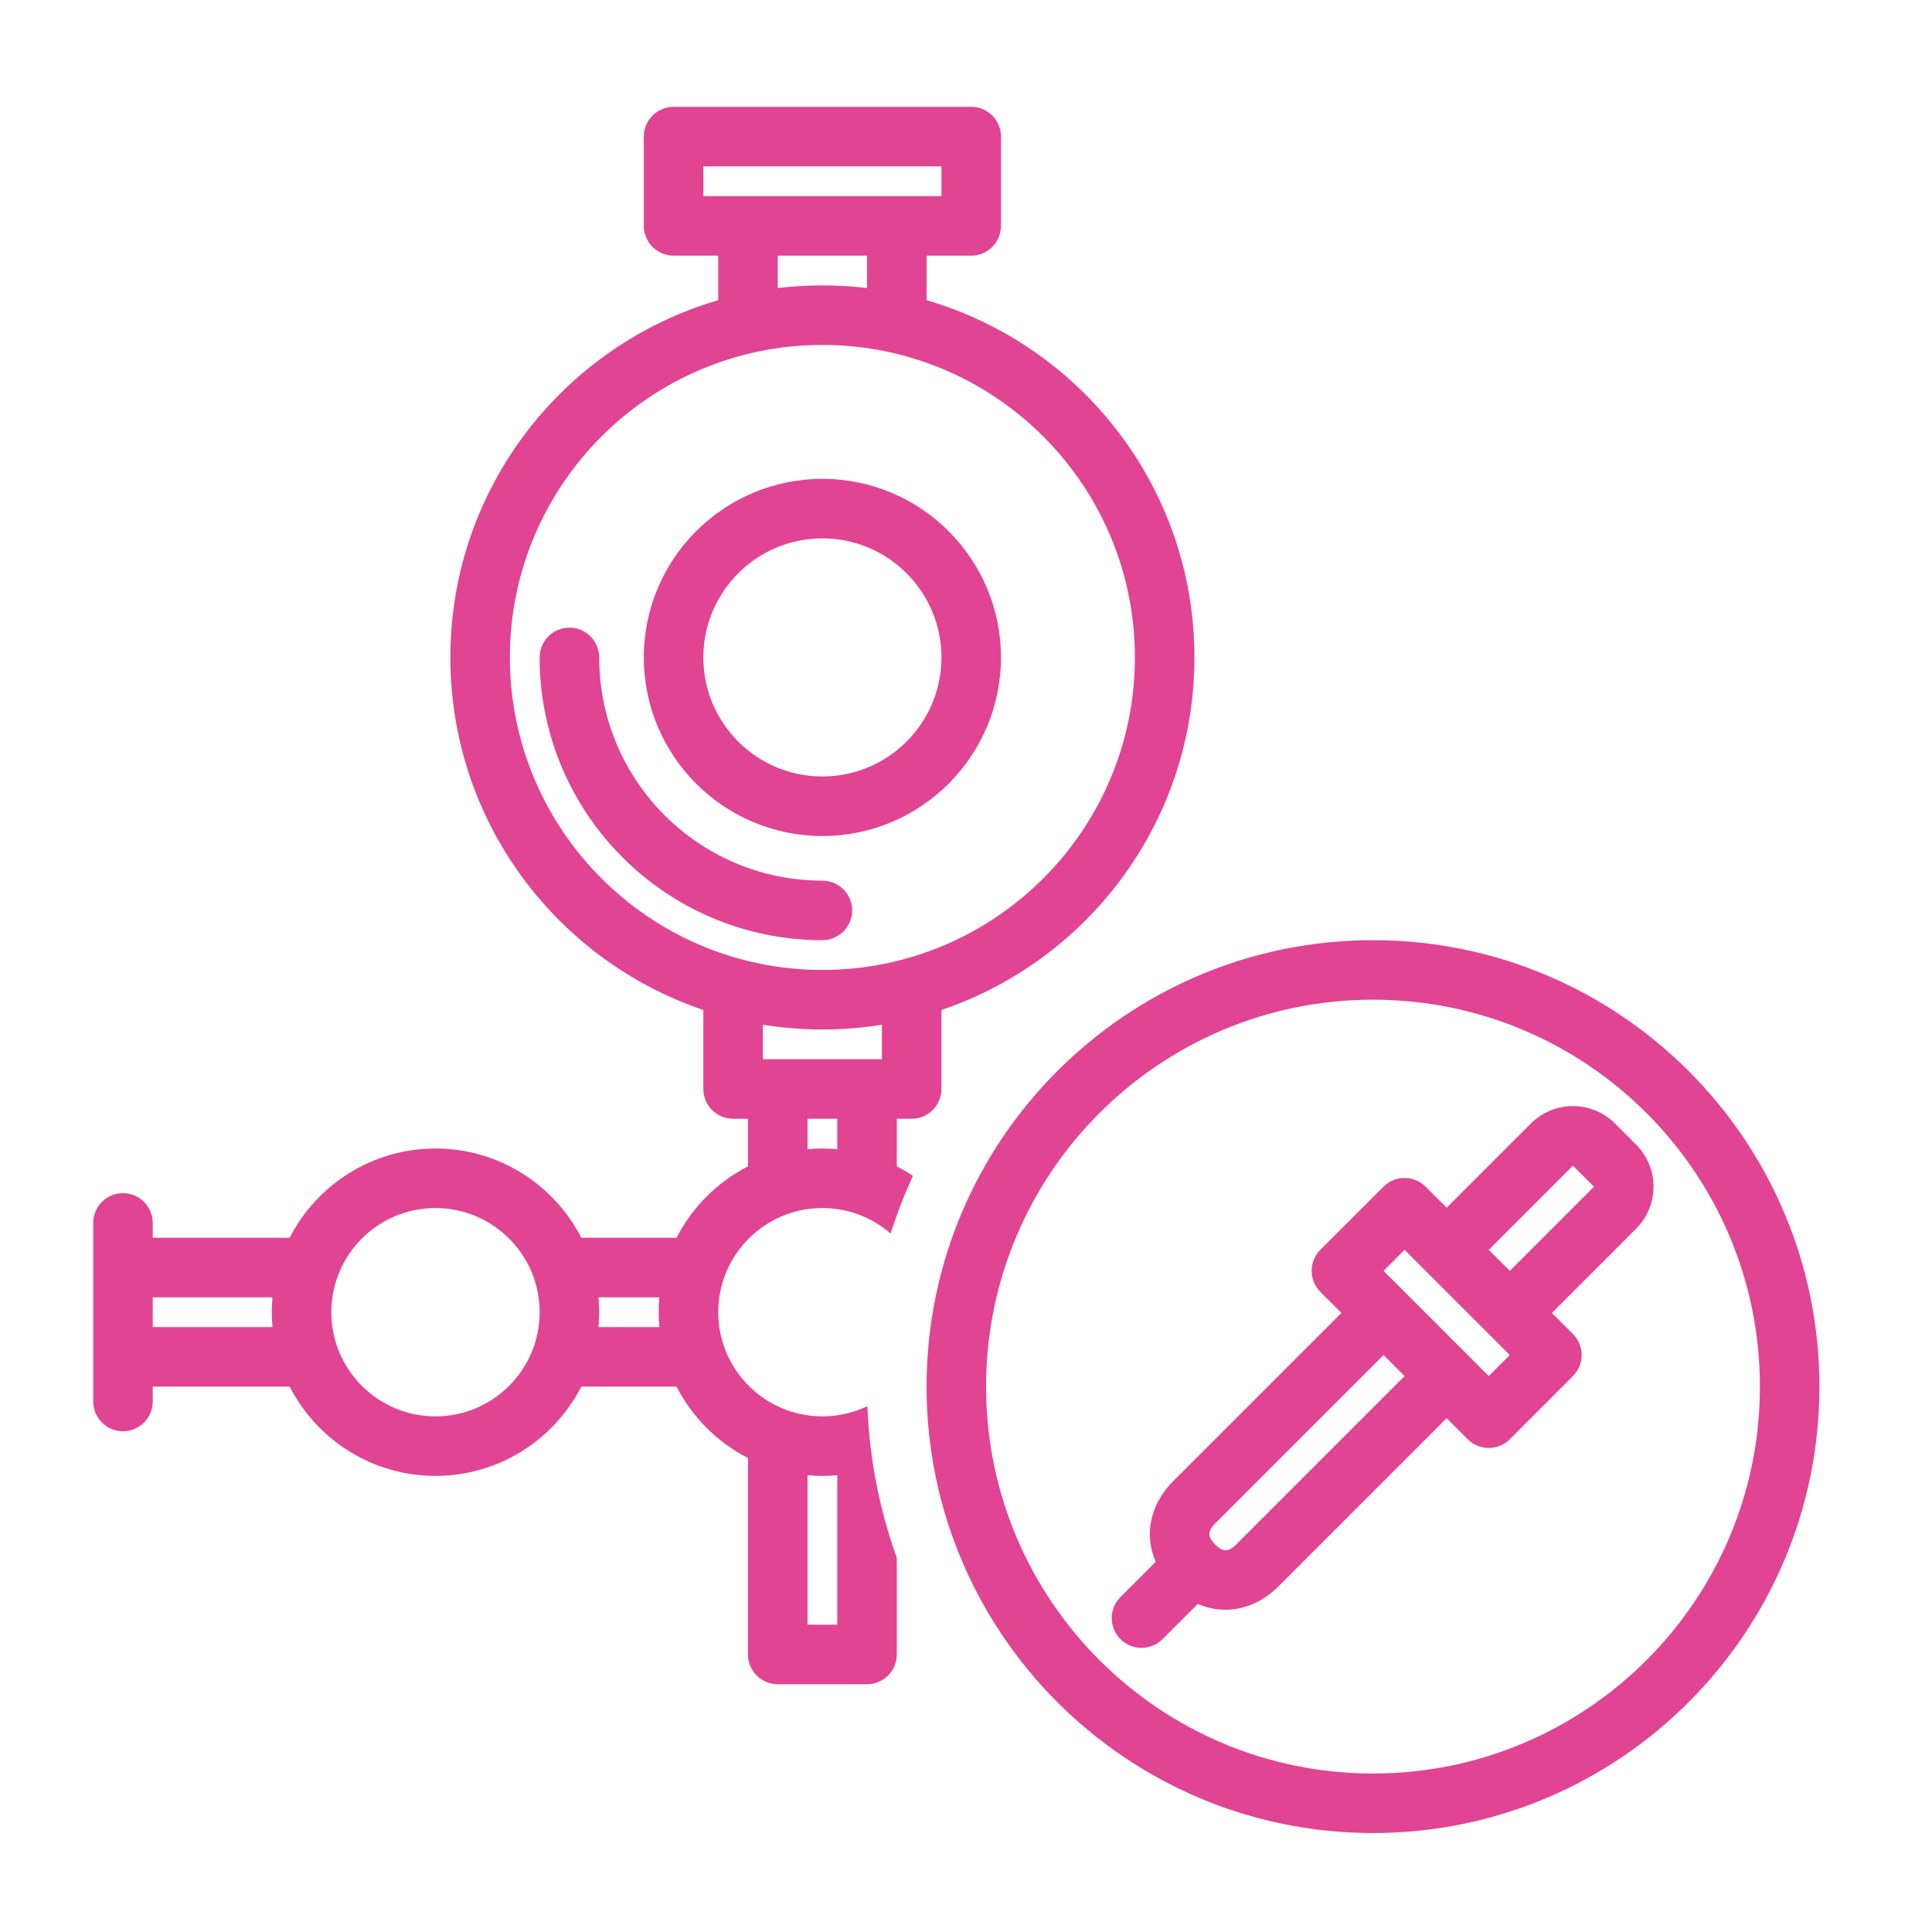 <svg xmlns="http://www.w3.org/2000/svg" width="71" height="71" viewBox="0 0 71 71" fill="none"><path fill-rule="evenodd" clip-rule="evenodd" d="M32.957 57.251V60.801C32.957 61.405 32.468 61.895 31.863 61.895H28.582C27.978 61.895 27.488 61.405 27.488 60.801V53.581C26.362 53.005 25.44 52.084 24.864 50.957H21.363C20.366 52.904 18.34 54.238 16.004 54.238C13.668 54.238 11.642 52.904 10.645 50.957H5.613V51.504C5.613 52.108 5.123 52.598 4.52 52.598C3.916 52.598 3.426 52.108 3.426 51.504V44.941C3.426 44.338 3.916 43.848 4.52 43.848C5.123 43.848 5.613 44.338 5.613 44.941V45.488H10.645C11.642 43.541 13.668 42.207 16.004 42.207C18.34 42.207 20.366 43.541 21.363 45.488H24.864C25.44 44.362 26.362 43.44 27.488 42.864V41.113H26.941C26.337 41.113 25.848 40.624 25.848 40.02V37.116C20.445 35.29 16.551 30.176 16.551 24.16C16.551 17.943 20.71 12.69 26.395 11.032V9.395H24.754C24.15 9.395 23.66 8.905 23.66 8.301V5.02C23.66 4.415 24.15 3.926 24.754 3.926H35.691C36.296 3.926 36.785 4.415 36.785 5.02V8.301C36.785 8.905 36.296 9.395 35.691 9.395H34.051V11.032C39.736 12.69 43.895 17.943 43.895 24.16C43.895 30.176 40.001 35.29 34.598 37.116V40.02C34.598 40.624 34.108 41.113 33.504 41.113H32.957V42.864C33.162 42.969 33.36 43.085 33.55 43.212C33.236 43.897 32.961 44.605 32.731 45.331C32.059 44.748 31.182 44.395 30.223 44.395C28.11 44.395 26.395 46.11 26.395 48.223C26.395 50.335 28.11 52.051 30.223 52.051C30.815 52.051 31.376 51.916 31.877 51.675C31.951 53.625 32.327 55.499 32.957 57.251ZM28.035 37.658V38.926H32.41V37.658C31.698 37.772 30.967 37.832 30.223 37.832C29.478 37.832 28.748 37.772 28.035 37.658ZM30.77 54.214C30.59 54.23 30.407 54.238 30.223 54.238C30.038 54.238 29.856 54.23 29.676 54.214V59.707H30.77V54.214ZM29.676 42.232C29.856 42.215 30.038 42.207 30.223 42.207C30.407 42.207 30.59 42.215 30.77 42.232V41.113H29.676V42.232ZM30.223 12.676C23.884 12.676 18.738 17.822 18.738 24.16C18.738 30.498 23.884 35.645 30.223 35.645C36.561 35.645 41.707 30.498 41.707 24.16C41.707 17.822 36.561 12.676 30.223 12.676ZM30.223 32.363C30.826 32.363 31.316 32.853 31.316 33.457C31.316 34.061 30.826 34.551 30.223 34.551C24.488 34.551 19.832 29.895 19.832 24.16C19.832 23.556 20.322 23.066 20.926 23.066C21.529 23.066 22.02 23.556 22.02 24.16C22.02 28.688 25.695 32.363 30.223 32.363ZM30.223 17.598C33.845 17.598 36.785 20.538 36.785 24.16C36.785 27.782 33.845 30.723 30.223 30.723C26.601 30.723 23.66 27.782 23.66 24.16C23.66 20.538 26.601 17.598 30.223 17.598ZM30.223 19.785C27.808 19.785 25.848 21.746 25.848 24.16C25.848 26.575 27.808 28.535 30.223 28.535C32.637 28.535 34.598 26.575 34.598 24.16C34.598 21.746 32.637 19.785 30.223 19.785ZM16.004 44.395C13.891 44.395 12.176 46.11 12.176 48.223C12.176 50.335 13.891 52.051 16.004 52.051C18.116 52.051 19.832 50.335 19.832 48.223C19.832 46.11 18.116 44.395 16.004 44.395ZM21.995 47.676C22.011 47.856 22.02 48.038 22.02 48.223C22.02 48.407 22.011 48.59 21.995 48.77H24.232C24.215 48.59 24.207 48.407 24.207 48.223C24.207 48.038 24.215 47.856 24.232 47.676H21.995ZM25.848 6.113V7.207H34.598V6.113H25.848ZM28.582 10.586C29.12 10.522 29.668 10.488 30.223 10.488C30.778 10.488 31.325 10.522 31.863 10.586V9.395H28.582V10.586ZM10.013 47.676H5.613V48.77H10.013C9.996 48.59 9.988 48.407 9.988 48.223C9.988 48.038 9.996 47.856 10.013 47.676ZM50.457 34.551C59.512 34.551 66.863 41.902 66.863 50.957C66.863 60.012 59.512 67.363 50.457 67.363C41.402 67.363 34.051 60.012 34.051 50.957C34.051 41.902 41.402 34.551 50.457 34.551ZM50.457 36.738C42.609 36.738 36.238 43.109 36.238 50.957C36.238 58.805 42.609 65.176 50.457 65.176C58.305 65.176 64.676 58.805 64.676 50.957C64.676 43.109 58.305 36.738 50.457 36.738ZM44.019 58.942L42.723 60.238C42.296 60.665 41.603 60.665 41.176 60.238C40.749 59.811 40.749 59.118 41.176 58.691L42.473 57.394C42.308 57.022 42.245 56.643 42.26 56.278C42.287 55.613 42.581 54.966 43.109 54.438L49.297 48.25L48.523 47.477C48.096 47.05 48.096 46.357 48.523 45.93L50.844 43.61C51.271 43.183 51.963 43.183 52.391 43.61L53.164 44.383L56.258 41.289C57.112 40.435 58.497 40.435 59.351 41.289L60.125 42.063C60.979 42.917 60.979 44.302 60.125 45.156L57.031 48.25L57.804 49.023C58.231 49.451 58.231 50.143 57.804 50.57L55.484 52.891C55.057 53.318 54.364 53.318 53.937 52.891L53.164 52.117L46.976 58.305C46.449 58.832 45.802 59.127 45.138 59.155C44.772 59.17 44.393 59.107 44.019 58.942ZM55.484 46.703L58.578 43.61L57.804 42.837L54.711 45.93L55.484 46.703ZM51.617 45.93L50.844 46.703L54.711 50.57L55.484 49.797L51.617 45.93ZM50.844 49.797L44.656 55.985C44.543 56.098 44.452 56.223 44.446 56.366C44.44 56.502 44.527 56.628 44.657 56.758C44.788 56.888 44.913 56.975 45.048 56.969C45.191 56.963 45.316 56.871 45.429 56.758L51.617 50.57L50.844 49.797Z" fill="#E14493"></path></svg>